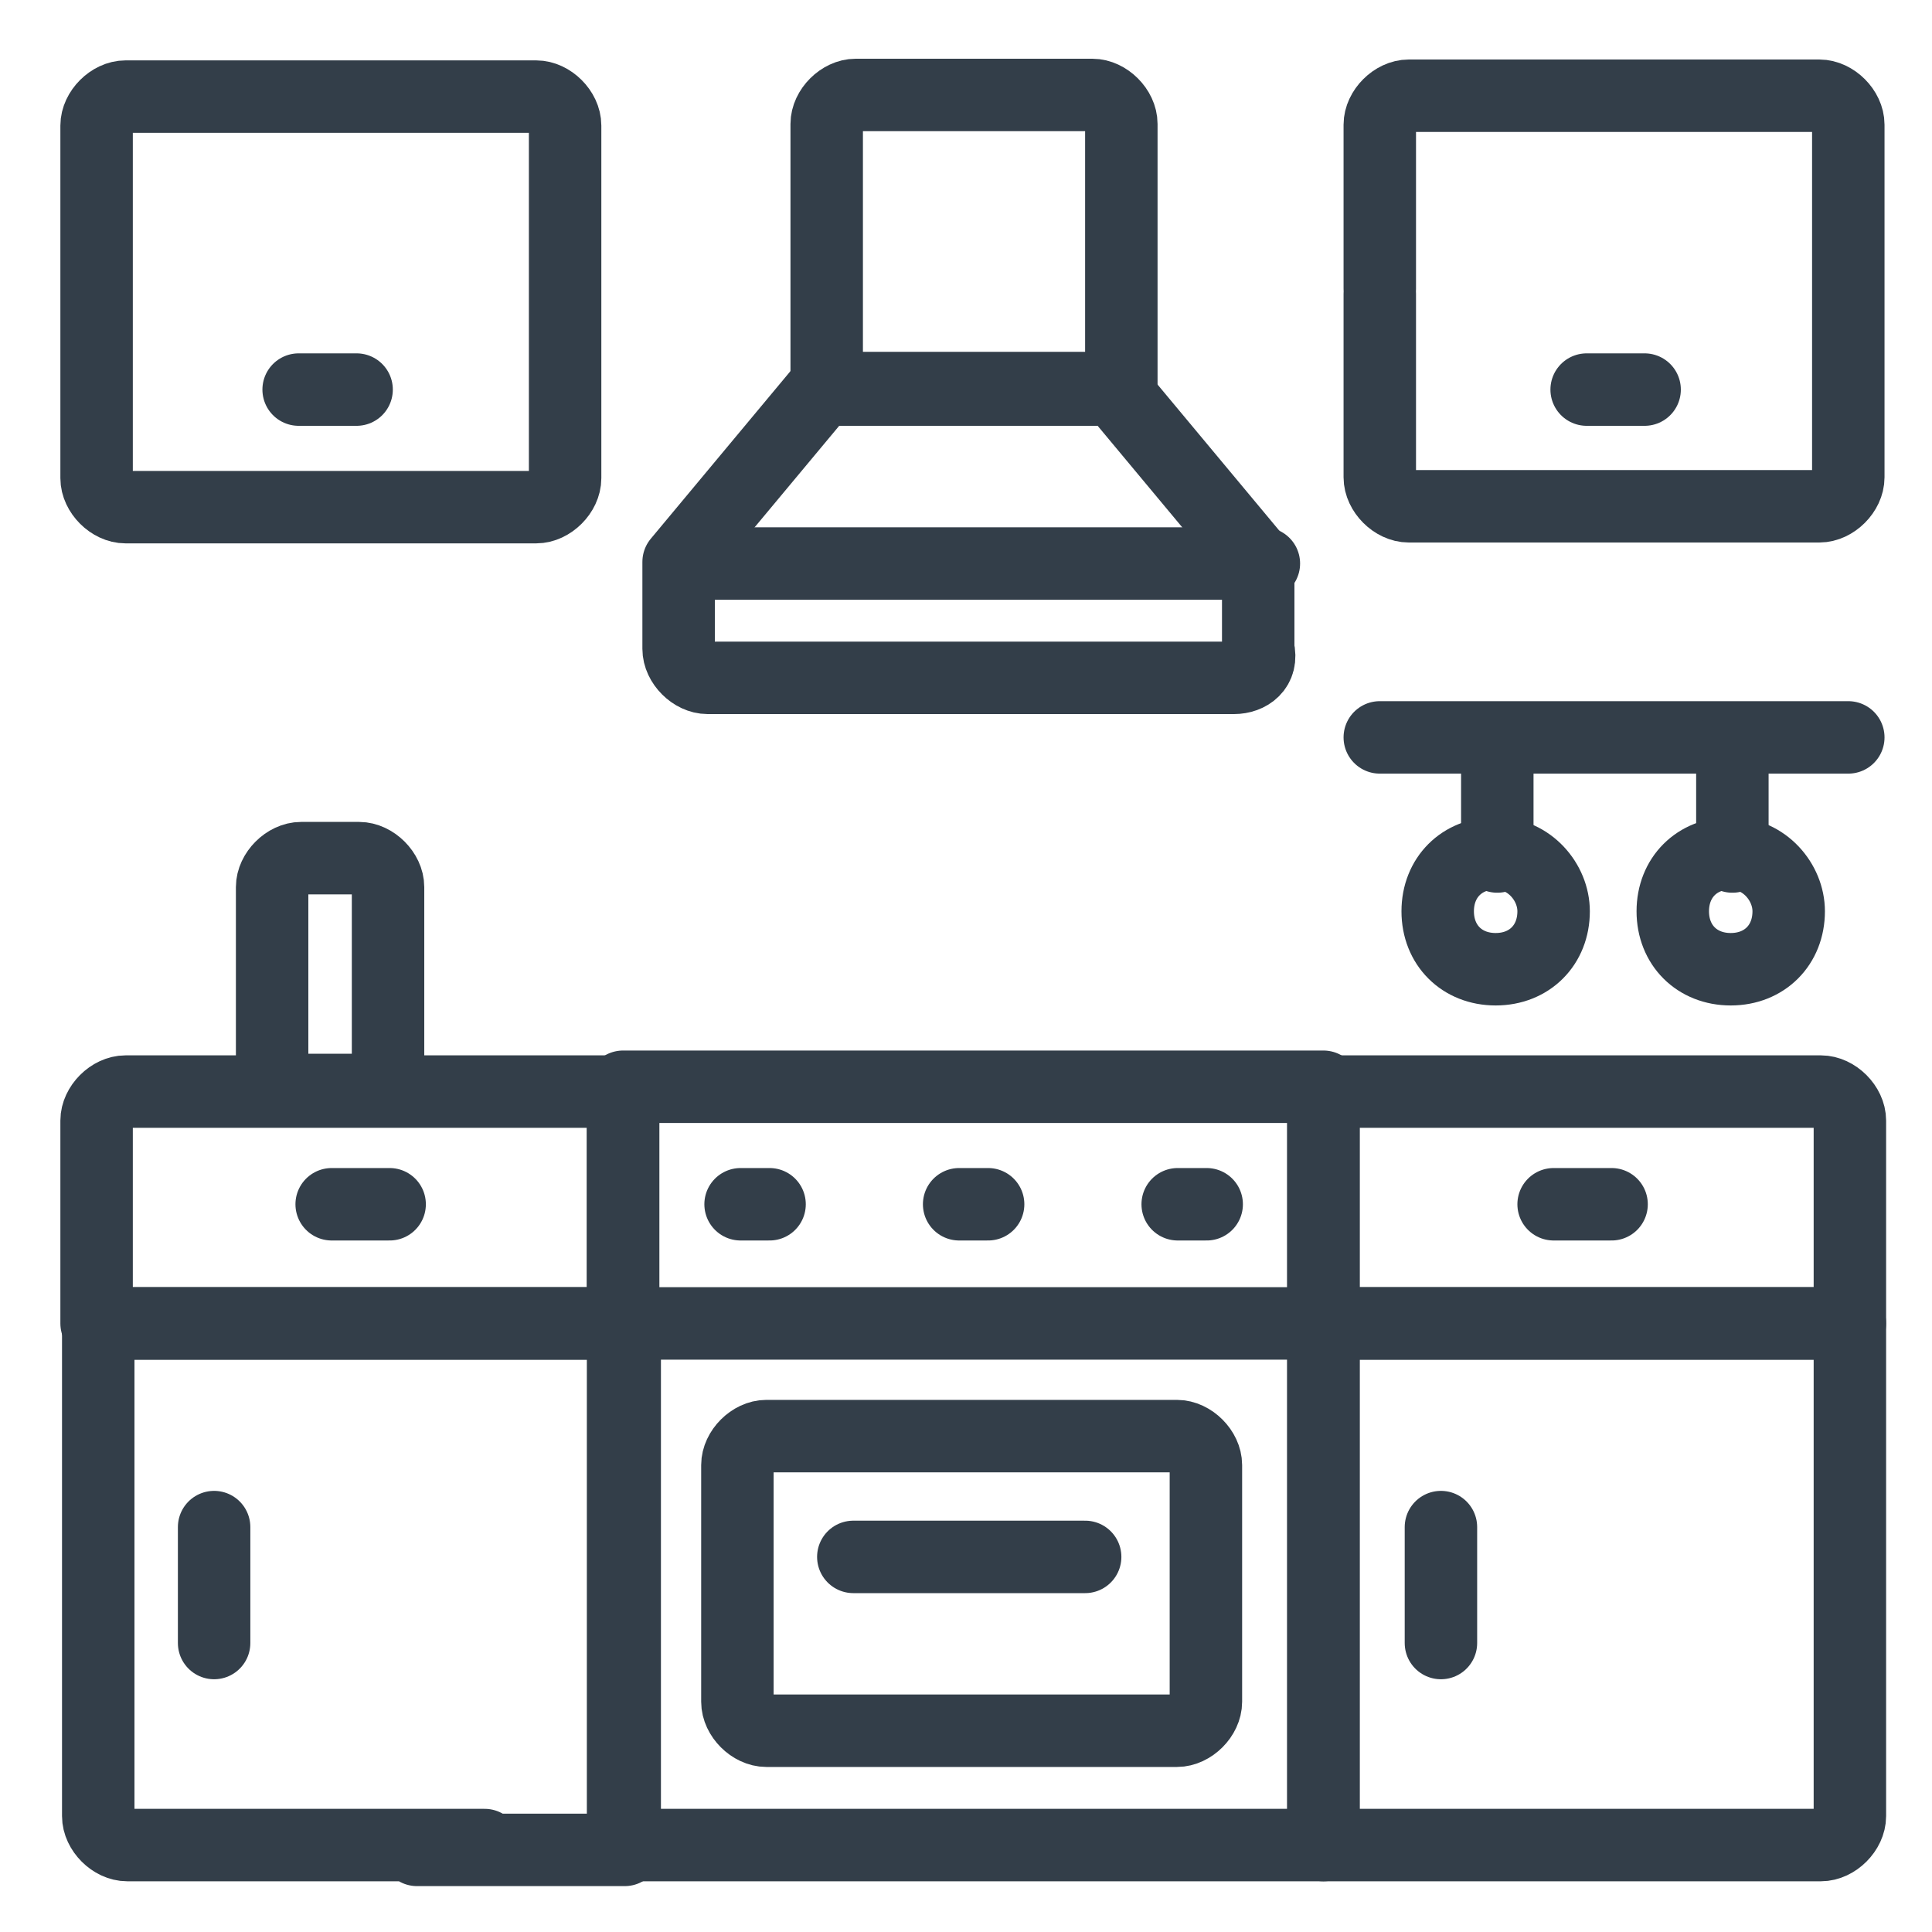 <?xml version="1.0" encoding="utf-8"?>
<!-- Generator: Adobe Illustrator 27.7.0, SVG Export Plug-In . SVG Version: 6.00 Build 0)  -->
<svg version="1.1" id="Layer_1" xmlns="http://www.w3.org/2000/svg" xmlns:xlink="http://www.w3.org/1999/xlink" x="0px" y="0px"
	 viewBox="0 0 40 40" style="enable-background:new 0 0 40 40;" xml:space="preserve">
<style type="text/css">
	.st0{fill:none;stroke:#333E49;stroke-width:1.5;stroke-linecap:round;stroke-miterlimit:10;}
	.st1{fill:none;stroke:#333E49;stroke-width:1.5;stroke-miterlimit:10;}
	.st2{fill:none;stroke:#333E49;stroke-width:1.5;stroke-linecap:round;stroke-linejoin:round;stroke-miterlimit:10;}
	.st3{fill:#333E49;stroke:#333E49;stroke-width:0.5;stroke-miterlimit:10;}
	.st4{fill:#333E49;}
	.st5{fill:none;stroke:#333E49;stroke-width:1.35;stroke-miterlimit:10;}
	.st6{fill:none;stroke:#333E49;stroke-width:1.35;stroke-linecap:round;stroke-miterlimit:10;}
	.st7{fill:none;stroke:#333E49;stroke-width:1.5;stroke-miterlimit:13.333;}
	.st8{fill:none;stroke:#333E49;stroke-width:1.5;stroke-linecap:round;stroke-miterlimit:13.333;}
	.st9{fill:none;stroke:#333E49;stroke-width:1.5;stroke-linecap:round;stroke-linejoin:round;stroke-miterlimit:13.333;}
	.st10{fill:none;stroke:#333E49;stroke-width:1.5;stroke-miterlimit:10;stroke-dasharray:1,1;}
	.st11{fill:none;stroke:#333E49;stroke-width:1.25;stroke-linecap:round;stroke-linejoin:round;stroke-miterlimit:13.333;}
	.st12{fill:#020203;stroke:#333E49;stroke-width:1.5;stroke-linecap:round;stroke-miterlimit:10;}
	.st13{fill:none;stroke:#333E49;stroke-miterlimit:10;}
	.st14{fill:none;stroke:#333E49;stroke-linecap:round;stroke-miterlimit:10;}
</style>
<g id="g1795_00000005956789911127158070000015885403041018643601_" transform="translate(297.416,421.666)">
	<path id="path1797_00000170983155074165779440000015036089061816005771_" class="st9" d="M-274.3-413.6h-6v-5.5
		c0-0.3,0.3-0.6,0.6-0.6h4.9c0.3,0,0.6,0.3,0.6,0.6V-413.6z"/>
</g>
<g id="g1799_00000149378135939387509120000008552919929078629310_" transform="translate(330.55,338.834)">
	<path id="path1801_00000142895758222686188350000000814146379761949337_" class="st9" d="M-305-324.8h-10.9c-0.3,0-0.6-0.3-0.6-0.6
		v-1.8l3-3.6h6l3,3.6v1.8C-304.4-325-304.7-324.8-305-324.8z"/>
</g>
<g id="g1803_00000067924893076752168510000015506001295110694558_" transform="translate(173.167,371.967)">
	<path id="path1805_00000085244081159271351650000001768893707237233585_" class="st9" d="M-159.1-360.3h12.1"/>
</g>
<path id="path1807_00000114069566217248564620000014653932430536684711_" class="st9" d="M27.4,38.2H12.9V22.5h14.5L27.4,38.2z"/>
<g id="g1809_00000145779686091383984430000005169232221269169312_" transform="translate(314.267,40.633)">
	<path id="path1811_00000002356554568114403580000001612194154741378731_" class="st9" d="M-289.9-4.8h-8.5c-0.3,0-0.6-0.3-0.6-0.6
		v-4.9c0-0.3,0.3-0.6,0.6-0.6h8.5c0.3,0,0.6,0.3,0.6,0.6v4.9C-289.3-5.1-289.6-4.8-289.9-4.8z"/>
</g>
<g id="g1813_00000075159517544156339060000006542773246747772835_" transform="translate(156.6,156.6)">
	<path id="path1815_00000021101319228495533220000008089293024183411619_" class="st9" d="M-143.7-129.2h14.5"/>
</g>
<g id="g1817_00000047056945929885608880000006756242845800005044_" transform="translate(189.733,189.733)">
	<path id="path1819_00000165204014751389460850000003641800923354406820_" class="st9" d="M-174.4-164.8h0.6"/>
</g>
<g id="g1821_00000114039043653686895220000007895835453242117259_" transform="translate(251.858,189.733)">
	<path id="path1823_00000013152403767657516140000007206281780294136489_" class="st9" d="M-232-164.8h0.6"/>
</g>
<g id="g1825_00000170258038000097779300000012168682808157583777_" transform="translate(313.983,189.733)">
	<path id="path1827_00000039828699206247795860000001132994359892253591_" class="st9" d="M-289.6-164.8h0.6"/>
</g>
<g id="g1829_00000061429522221989947680000008906473308321712295_" transform="translate(222.867,90.334)">
	<path id="path1831_00000083070391231794376780000006186201143206013359_" class="st9" d="M-205.2-58.1h4.8"/>
</g>
<g id="g1833_00000047738711122935078920000005848716223047709596_" transform="translate(156.6,156.6)">
	<path id="path1835_00000181799562129868985470000007160751244876228798_" class="st9" d="M-143.7-129.2h-10.9v-4.2
		c0-0.3,0.3-0.6,0.6-0.6h10.3V-129.2z"/>
</g>
<g id="g1837_00000150080751410290066080000000632759206031262392_" transform="translate(67.334,7.5)">
	<path id="path1839_00000050637345969178210270000015636623339473854081_" class="st9" d="M-57.3,30.7h-7.4c-0.3,0-0.6-0.3-0.6-0.6
		V19.9h10.9v10.9h-4.3"/>
</g>
<g id="g1841_00000051368134732806936000000000301370015655730076_" transform="translate(73.767,189.733)">
	<path id="path1843_00000035529636341618740840000012419432962111370382_" class="st9" d="M-66.9-164.8h1.2"/>
</g>
<g id="g1845_00000173854150906792915900000005451855677963049875_" transform="translate(40.633,98.617)">
	<path id="path1847_00000159447690544142799540000008877461950210390169_" class="st9" d="M-36.2-67v2.4"/>
</g>
<g id="g1849_00000151524151248999962800000003185943689562012309_" transform="translate(355.4,156.6)">
	<path id="path1851_00000116918644455991194720000011235750652098687390_" class="st9" d="M-328-129.2h10.9v-4.2
		c0-0.3-0.3-0.6-0.6-0.6H-328V-129.2z"/>
</g>
<g id="g1853_00000090293832397002753800000012442764068506678944_" transform="translate(355.4,7.5)">
	<path id="path1855_00000155847314265259777440000003544595430553134219_" class="st9" d="M-328,30.7h10.3c0.3,0,0.6-0.3,0.6-0.6
		V19.9H-328V30.7z"/>
</g>
<g id="g1857_00000168822363881766412560000000335332990305567671_" transform="translate(421.666,189.733)">
	<path id="path1859_00000100341155712944105450000000938548191513699978_" class="st9" d="M-389.5-164.8h1.2"/>
</g>
<g id="g1861_00000169534618881029397310000002292457688829232299_" transform="translate(388.533,98.617)">
	<path id="path1863_00000106111478150172896710000013844364885788804237_" class="st9" d="M-358.7-67v2.4"/>
</g>
<g id="g1865_00000170242648052482564580000008885701914862100867_" transform="translate(15.5,504.5)">
	<path id="path1867_00000151534924376059375710000005539149562716732566_" class="st9" d="M-12.9-502.5h8.5c0.3,0,0.6,0.3,0.6,0.6
		v7.3c0,0.3-0.3,0.6-0.6,0.6h-8.5c-0.3,0-0.6-0.3-0.6-0.6v-7.3C-13.5-502.2-13.2-502.5-12.9-502.5z"/>
</g>
<g id="g1869_00000010997536086960302720000001461170017456764836_" transform="translate(65.483,421.666)">
	<path id="path1871_00000081619766777020561580000017775624421141968042_" class="st9" d="M-59.3-413.6h1.2"/>
</g>
<g id="g1873_00000163786308688837393800000015380952929284814254_" transform="translate(371.967,478.082)">
	<path id="path1875_00000098214271006906784740000002215488734314727343_" class="st9" d="M-343.4-472.1v-3.4c0-0.3,0.3-0.6,0.6-0.6
		h8.5c0.3,0,0.6,0.3,0.6,0.6v7.3c0,0.3-0.3,0.6-0.6,0.6h-8.5c-0.3,0-0.6-0.3-0.6-0.6v-3.8"/>
</g>
<g id="g1877_00000091738035056632499840000010519667490368990364_" transform="translate(429.95,421.666)">
	<path id="path1879_00000086684493955421748250000012533462834201558693_" class="st9" d="M-397.1-413.6h1.2"/>
</g>
<g id="g1881_00000075854552335094270460000013128580406472020872_" transform="translate(90.334,222.867)">
	<path id="path1883_00000149359333903447913230000013637280166377094329_" class="st9" d="M-82.3-200.3h-2.4v-4.2
		c0-0.3,0.3-0.6,0.6-0.6h1.2c0.3,0,0.6,0.3,0.6,0.6V-200.3z"/>
</g>
<g id="g1885_00000172422804890485466650000017251226474066974870_" transform="translate(371.967,322.267)">
	<path id="path1887_00000011735238136473614500000018190505939586680488_" class="st9" d="M-343.4-307h9.7"/>
</g>
<g id="g1889_00000103944272317203677620000014920842064107499444_" transform="translate(421.666,272.567)">
	<path id="path1891_00000020357652011921185970000001468937310832200589_" class="st9" d="M-389.5-253.7c0,0.7-0.5,1.2-1.2,1.2
		c-0.7,0-1.2-0.5-1.2-1.2c0-0.7,0.5-1.2,1.2-1.2C-390-254.9-389.5-254.3-389.5-253.7z"/>
</g>
<g id="g1893_00000068652994098104062400000007600492639542841996_" transform="translate(405.1,289.133)">
	<path id="path1895_00000052818871541778125780000017346572306258062997_" class="st9" d="M-374.1-271.4v-2.4"/>
</g>
<g id="g1897_00000008137411615679395830000010664611846790648455_" transform="translate(487.933,272.567)">
	<path id="path1899_00000000936258030796317010000002643607438422834367_" class="st9" d="M-450.9-253.7c0,0.7-0.5,1.2-1.2,1.2
		c-0.7,0-1.2-0.5-1.2-1.2c0-0.7,0.5-1.2,1.2-1.2C-451.4-254.9-450.9-254.3-450.9-253.7z"/>
</g>
<g id="g1901_00000095330441033240988000000004754094853204378002_" transform="translate(471.367,289.133)">
	<path id="path1903_00000144329464809856925210000013565643636633607839_" class="st9" d="M-435.5-271.4v-2.4"/>
</g>
</svg>
